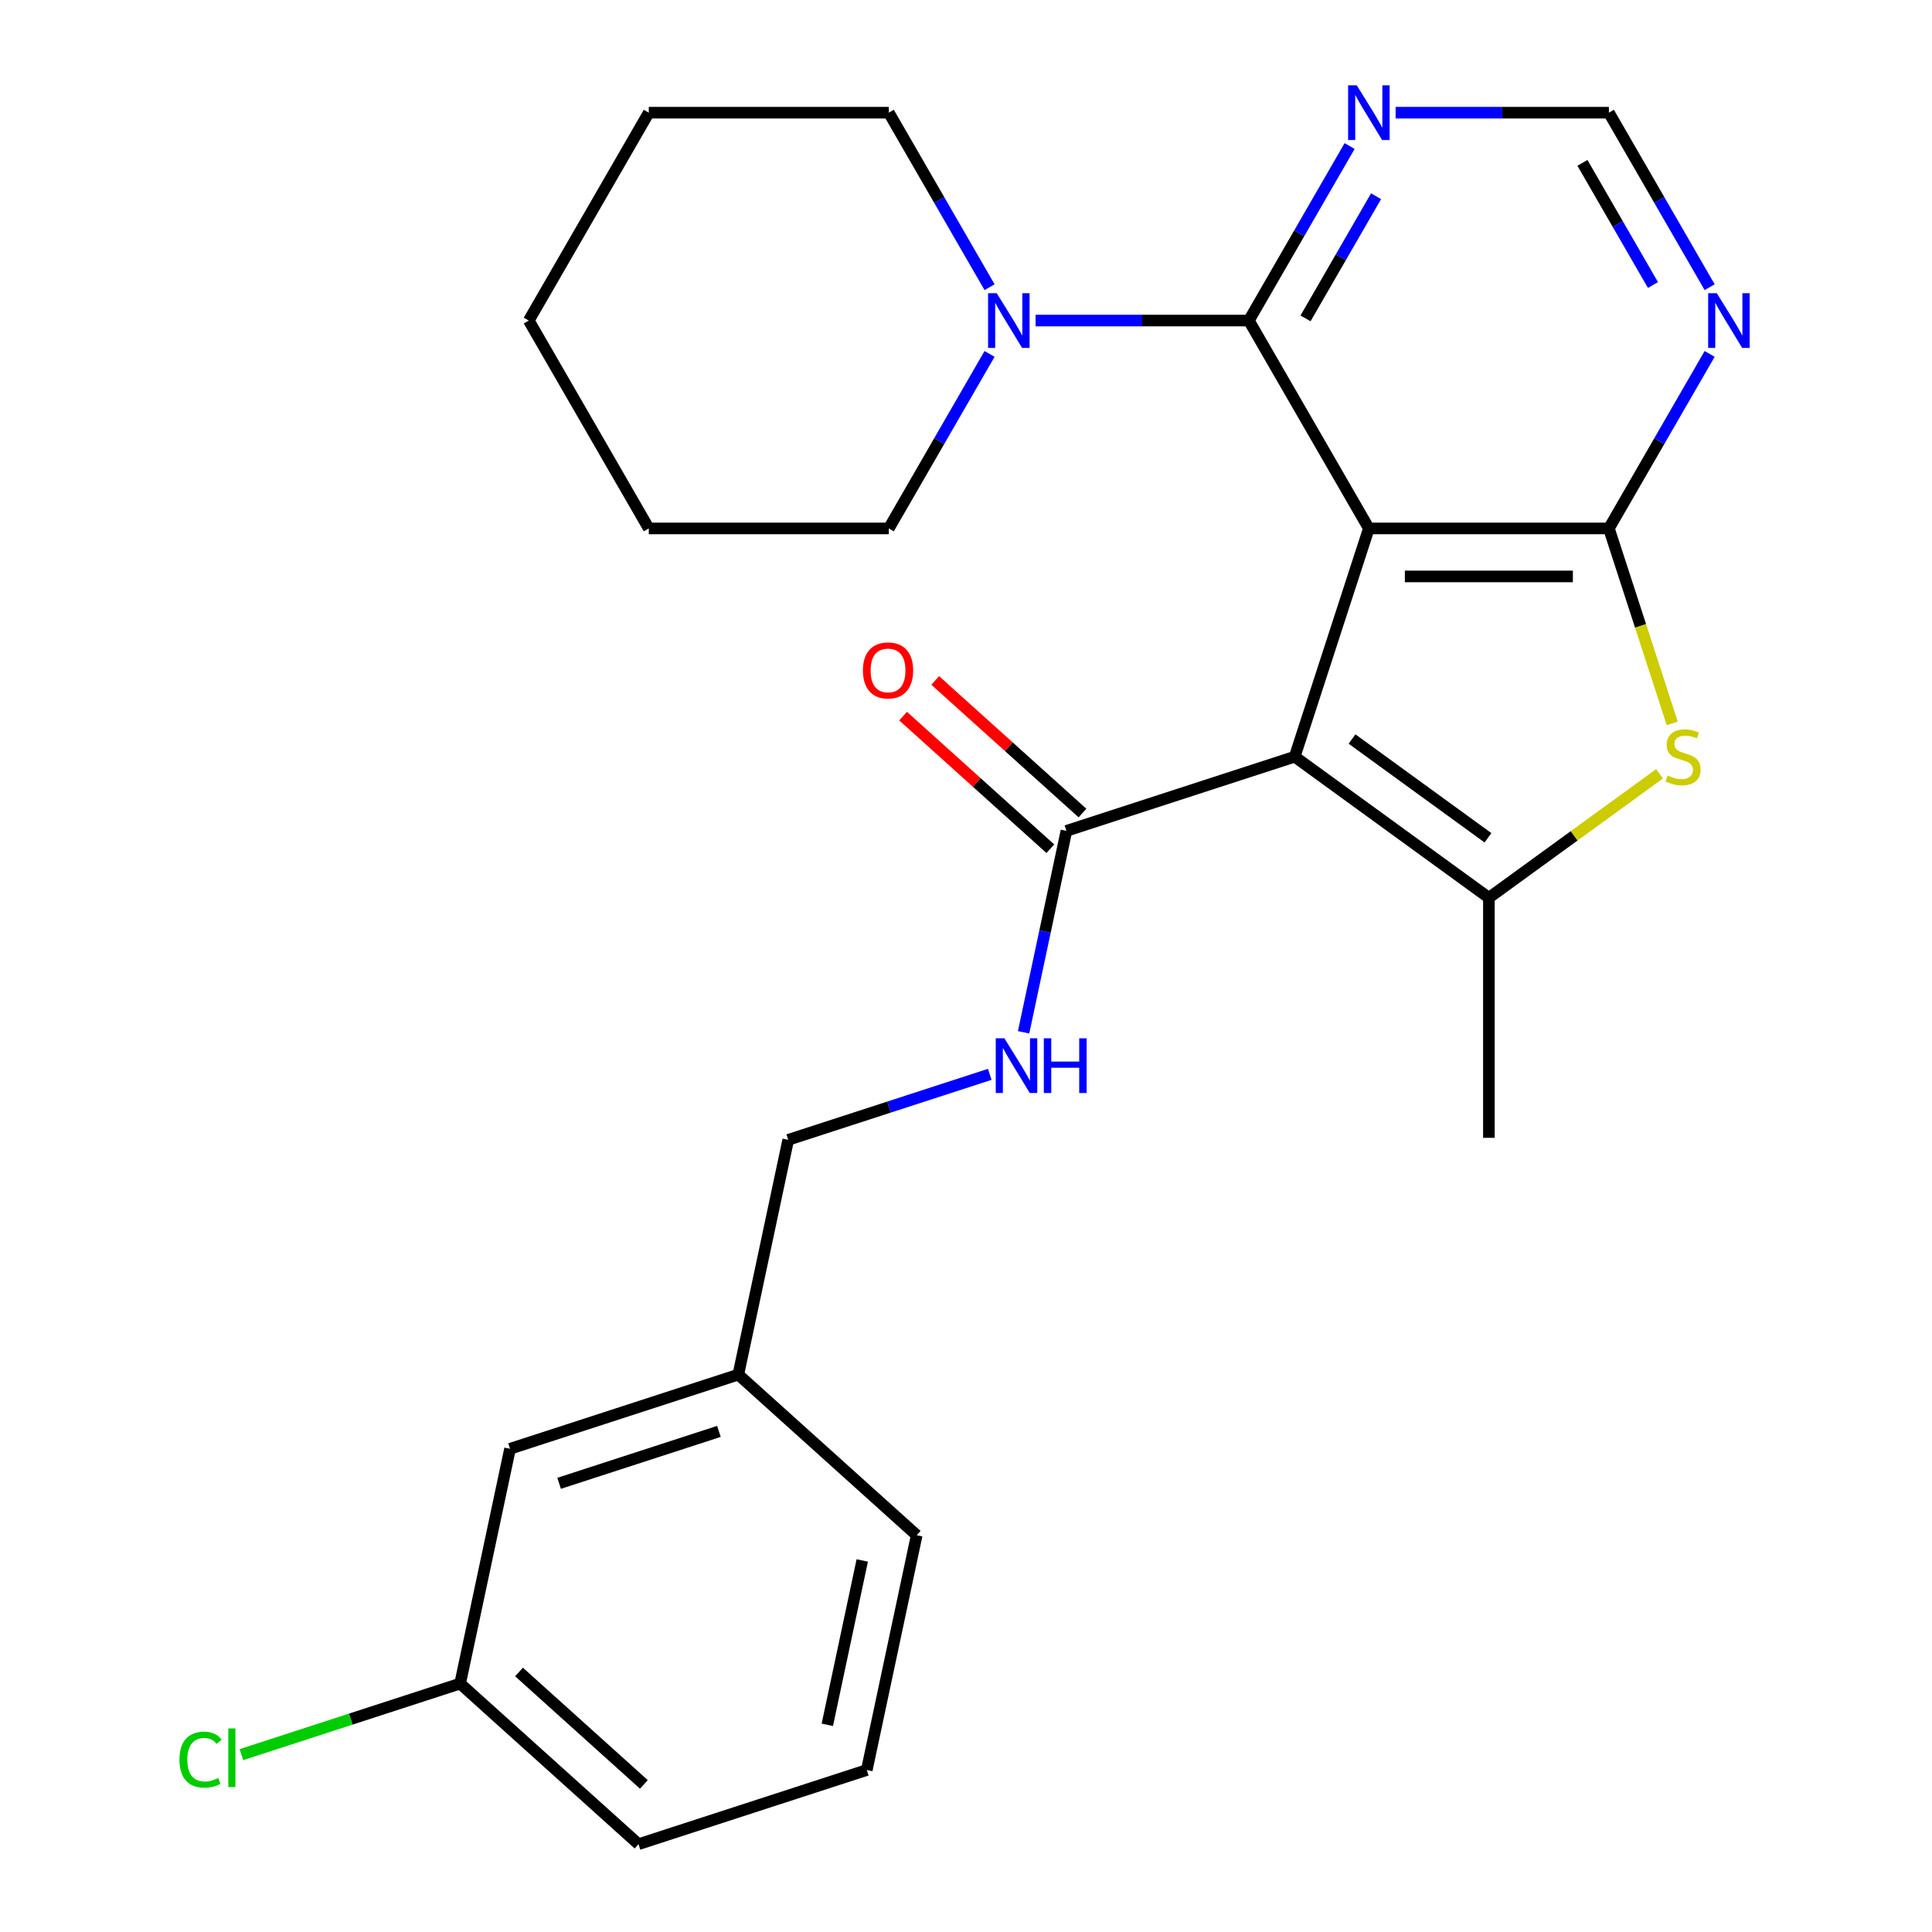 <?xml version='1.0' encoding='iso-8859-1'?>
<svg version='1.1' baseProfile='full'
              xmlns='http://www.w3.org/2000/svg'
                      xmlns:rdkit='http://www.rdkit.org/xml'
                      xmlns:xlink='http://www.w3.org/1999/xlink'
                  xml:space='preserve'
width='1000px' height='1000px' viewBox='0 0 1000 1000'>
<!-- END OF HEADER -->
<rect style='opacity:1.0;fill:#FFFFFF;stroke:none' width='1000' height='1000' x='0' y='0'> </rect>
<path class='bond-0' d='M 708.522,273.512 L 670.13,391.669' style='fill:none;fill-rule:evenodd;stroke:#000000;stroke-width:6px;stroke-linecap:butt;stroke-linejoin:miter;stroke-opacity:1' />
<path class='bond-1' d='M 708.522,273.512 L 832.76,273.512' style='fill:none;fill-rule:evenodd;stroke:#000000;stroke-width:6px;stroke-linecap:butt;stroke-linejoin:miter;stroke-opacity:1' />
<path class='bond-1' d='M 727.158,298.359 L 814.125,298.359' style='fill:none;fill-rule:evenodd;stroke:#000000;stroke-width:6px;stroke-linecap:butt;stroke-linejoin:miter;stroke-opacity:1' />
<path class='bond-3' d='M 708.522,273.512 L 646.403,165.918' style='fill:none;fill-rule:evenodd;stroke:#000000;stroke-width:6px;stroke-linecap:butt;stroke-linejoin:miter;stroke-opacity:1' />
<path class='bond-2' d='M 670.13,391.669 L 770.641,464.694' style='fill:none;fill-rule:evenodd;stroke:#000000;stroke-width:6px;stroke-linecap:butt;stroke-linejoin:miter;stroke-opacity:1' />
<path class='bond-2' d='M 699.812,382.521 L 770.17,433.638' style='fill:none;fill-rule:evenodd;stroke:#000000;stroke-width:6px;stroke-linecap:butt;stroke-linejoin:miter;stroke-opacity:1' />
<path class='bond-5' d='M 670.13,391.669 L 551.973,430.061' style='fill:none;fill-rule:evenodd;stroke:#000000;stroke-width:6px;stroke-linecap:butt;stroke-linejoin:miter;stroke-opacity:1' />
<path class='bond-4' d='M 832.76,273.512 L 849.158,323.977' style='fill:none;fill-rule:evenodd;stroke:#000000;stroke-width:6px;stroke-linecap:butt;stroke-linejoin:miter;stroke-opacity:1' />
<path class='bond-4' d='M 849.158,323.977 L 865.555,374.443' style='fill:none;fill-rule:evenodd;stroke:#CCCC00;stroke-width:6px;stroke-linecap:butt;stroke-linejoin:miter;stroke-opacity:1' />
<path class='bond-7' d='M 832.76,273.512 L 858.836,228.348' style='fill:none;fill-rule:evenodd;stroke:#000000;stroke-width:6px;stroke-linecap:butt;stroke-linejoin:miter;stroke-opacity:1' />
<path class='bond-7' d='M 858.836,228.348 L 884.911,183.184' style='fill:none;fill-rule:evenodd;stroke:#0000FF;stroke-width:6px;stroke-linecap:butt;stroke-linejoin:miter;stroke-opacity:1' />
<path class='bond-13' d='M 770.641,464.694 L 770.641,588.933' style='fill:none;fill-rule:evenodd;stroke:#000000;stroke-width:6px;stroke-linecap:butt;stroke-linejoin:miter;stroke-opacity:1' />
<path class='bond-26' d='M 770.641,464.694 L 814.804,432.609' style='fill:none;fill-rule:evenodd;stroke:#000000;stroke-width:6px;stroke-linecap:butt;stroke-linejoin:miter;stroke-opacity:1' />
<path class='bond-26' d='M 814.804,432.609 L 858.966,400.523' style='fill:none;fill-rule:evenodd;stroke:#CCCC00;stroke-width:6px;stroke-linecap:butt;stroke-linejoin:miter;stroke-opacity:1' />
<path class='bond-6' d='M 646.403,165.918 L 591.207,165.918' style='fill:none;fill-rule:evenodd;stroke:#000000;stroke-width:6px;stroke-linecap:butt;stroke-linejoin:miter;stroke-opacity:1' />
<path class='bond-6' d='M 591.207,165.918 L 536.011,165.918' style='fill:none;fill-rule:evenodd;stroke:#0000FF;stroke-width:6px;stroke-linecap:butt;stroke-linejoin:miter;stroke-opacity:1' />
<path class='bond-8' d='M 646.403,165.918 L 672.478,120.754' style='fill:none;fill-rule:evenodd;stroke:#000000;stroke-width:6px;stroke-linecap:butt;stroke-linejoin:miter;stroke-opacity:1' />
<path class='bond-8' d='M 672.478,120.754 L 698.554,75.591' style='fill:none;fill-rule:evenodd;stroke:#0000FF;stroke-width:6px;stroke-linecap:butt;stroke-linejoin:miter;stroke-opacity:1' />
<path class='bond-8' d='M 675.744,164.793 L 693.997,133.178' style='fill:none;fill-rule:evenodd;stroke:#000000;stroke-width:6px;stroke-linecap:butt;stroke-linejoin:miter;stroke-opacity:1' />
<path class='bond-8' d='M 693.997,133.178 L 712.25,101.564' style='fill:none;fill-rule:evenodd;stroke:#0000FF;stroke-width:6px;stroke-linecap:butt;stroke-linejoin:miter;stroke-opacity:1' />
<path class='bond-9' d='M 551.973,430.061 L 540.893,482.189' style='fill:none;fill-rule:evenodd;stroke:#000000;stroke-width:6px;stroke-linecap:butt;stroke-linejoin:miter;stroke-opacity:1' />
<path class='bond-9' d='M 540.893,482.189 L 529.812,534.318' style='fill:none;fill-rule:evenodd;stroke:#0000FF;stroke-width:6px;stroke-linecap:butt;stroke-linejoin:miter;stroke-opacity:1' />
<path class='bond-11' d='M 560.286,420.828 L 522.176,386.513' style='fill:none;fill-rule:evenodd;stroke:#000000;stroke-width:6px;stroke-linecap:butt;stroke-linejoin:miter;stroke-opacity:1' />
<path class='bond-11' d='M 522.176,386.513 L 484.065,352.198' style='fill:none;fill-rule:evenodd;stroke:#FF0000;stroke-width:6px;stroke-linecap:butt;stroke-linejoin:miter;stroke-opacity:1' />
<path class='bond-11' d='M 543.66,439.293 L 505.549,404.979' style='fill:none;fill-rule:evenodd;stroke:#000000;stroke-width:6px;stroke-linecap:butt;stroke-linejoin:miter;stroke-opacity:1' />
<path class='bond-11' d='M 505.549,404.979 L 467.439,370.664' style='fill:none;fill-rule:evenodd;stroke:#FF0000;stroke-width:6px;stroke-linecap:butt;stroke-linejoin:miter;stroke-opacity:1' />
<path class='bond-18' d='M 512.196,148.652 L 486.121,103.488' style='fill:none;fill-rule:evenodd;stroke:#0000FF;stroke-width:6px;stroke-linecap:butt;stroke-linejoin:miter;stroke-opacity:1' />
<path class='bond-18' d='M 486.121,103.488 L 460.046,58.325' style='fill:none;fill-rule:evenodd;stroke:#000000;stroke-width:6px;stroke-linecap:butt;stroke-linejoin:miter;stroke-opacity:1' />
<path class='bond-19' d='M 512.196,183.184 L 486.121,228.348' style='fill:none;fill-rule:evenodd;stroke:#0000FF;stroke-width:6px;stroke-linecap:butt;stroke-linejoin:miter;stroke-opacity:1' />
<path class='bond-19' d='M 486.121,228.348 L 460.046,273.512' style='fill:none;fill-rule:evenodd;stroke:#000000;stroke-width:6px;stroke-linecap:butt;stroke-linejoin:miter;stroke-opacity:1' />
<path class='bond-27' d='M 884.911,148.652 L 858.836,103.488' style='fill:none;fill-rule:evenodd;stroke:#0000FF;stroke-width:6px;stroke-linecap:butt;stroke-linejoin:miter;stroke-opacity:1' />
<path class='bond-27' d='M 858.836,103.488 L 832.76,58.325' style='fill:none;fill-rule:evenodd;stroke:#000000;stroke-width:6px;stroke-linecap:butt;stroke-linejoin:miter;stroke-opacity:1' />
<path class='bond-27' d='M 855.57,147.527 L 837.317,115.912' style='fill:none;fill-rule:evenodd;stroke:#0000FF;stroke-width:6px;stroke-linecap:butt;stroke-linejoin:miter;stroke-opacity:1' />
<path class='bond-27' d='M 837.317,115.912 L 819.064,84.298' style='fill:none;fill-rule:evenodd;stroke:#000000;stroke-width:6px;stroke-linecap:butt;stroke-linejoin:miter;stroke-opacity:1' />
<path class='bond-10' d='M 722.368,58.325 L 777.564,58.325' style='fill:none;fill-rule:evenodd;stroke:#0000FF;stroke-width:6px;stroke-linecap:butt;stroke-linejoin:miter;stroke-opacity:1' />
<path class='bond-10' d='M 777.564,58.325 L 832.76,58.325' style='fill:none;fill-rule:evenodd;stroke:#000000;stroke-width:6px;stroke-linecap:butt;stroke-linejoin:miter;stroke-opacity:1' />
<path class='bond-12' d='M 512.296,556.083 L 460.141,573.029' style='fill:none;fill-rule:evenodd;stroke:#0000FF;stroke-width:6px;stroke-linecap:butt;stroke-linejoin:miter;stroke-opacity:1' />
<path class='bond-12' d='M 460.141,573.029 L 407.985,589.976' style='fill:none;fill-rule:evenodd;stroke:#000000;stroke-width:6px;stroke-linecap:butt;stroke-linejoin:miter;stroke-opacity:1' />
<path class='bond-16' d='M 407.985,589.976 L 382.154,711.499' style='fill:none;fill-rule:evenodd;stroke:#000000;stroke-width:6px;stroke-linecap:butt;stroke-linejoin:miter;stroke-opacity:1' />
<path class='bond-14' d='M 263.997,749.891 L 382.154,711.499' style='fill:none;fill-rule:evenodd;stroke:#000000;stroke-width:6px;stroke-linecap:butt;stroke-linejoin:miter;stroke-opacity:1' />
<path class='bond-14' d='M 289.399,767.763 L 372.109,740.889' style='fill:none;fill-rule:evenodd;stroke:#000000;stroke-width:6px;stroke-linecap:butt;stroke-linejoin:miter;stroke-opacity:1' />
<path class='bond-15' d='M 263.997,749.891 L 238.166,871.414' style='fill:none;fill-rule:evenodd;stroke:#000000;stroke-width:6px;stroke-linecap:butt;stroke-linejoin:miter;stroke-opacity:1' />
<path class='bond-17' d='M 238.166,871.414 L 181.56,889.806' style='fill:none;fill-rule:evenodd;stroke:#000000;stroke-width:6px;stroke-linecap:butt;stroke-linejoin:miter;stroke-opacity:1' />
<path class='bond-17' d='M 181.56,889.806 L 124.955,908.199' style='fill:none;fill-rule:evenodd;stroke:#00CC00;stroke-width:6px;stroke-linecap:butt;stroke-linejoin:miter;stroke-opacity:1' />
<path class='bond-29' d='M 238.166,871.414 L 330.493,954.545' style='fill:none;fill-rule:evenodd;stroke:#000000;stroke-width:6px;stroke-linecap:butt;stroke-linejoin:miter;stroke-opacity:1' />
<path class='bond-29' d='M 268.642,865.418 L 333.27,923.61' style='fill:none;fill-rule:evenodd;stroke:#000000;stroke-width:6px;stroke-linecap:butt;stroke-linejoin:miter;stroke-opacity:1' />
<path class='bond-22' d='M 382.154,711.499 L 474.481,794.63' style='fill:none;fill-rule:evenodd;stroke:#000000;stroke-width:6px;stroke-linecap:butt;stroke-linejoin:miter;stroke-opacity:1' />
<path class='bond-24' d='M 460.046,58.325 L 335.808,58.325' style='fill:none;fill-rule:evenodd;stroke:#000000;stroke-width:6px;stroke-linecap:butt;stroke-linejoin:miter;stroke-opacity:1' />
<path class='bond-23' d='M 460.046,273.512 L 335.808,273.512' style='fill:none;fill-rule:evenodd;stroke:#000000;stroke-width:6px;stroke-linecap:butt;stroke-linejoin:miter;stroke-opacity:1' />
<path class='bond-20' d='M 448.651,916.154 L 474.481,794.63' style='fill:none;fill-rule:evenodd;stroke:#000000;stroke-width:6px;stroke-linecap:butt;stroke-linejoin:miter;stroke-opacity:1' />
<path class='bond-20' d='M 428.221,892.759 L 446.302,807.693' style='fill:none;fill-rule:evenodd;stroke:#000000;stroke-width:6px;stroke-linecap:butt;stroke-linejoin:miter;stroke-opacity:1' />
<path class='bond-21' d='M 448.651,916.154 L 330.493,954.545' style='fill:none;fill-rule:evenodd;stroke:#000000;stroke-width:6px;stroke-linecap:butt;stroke-linejoin:miter;stroke-opacity:1' />
<path class='bond-25' d='M 335.808,273.512 L 273.689,165.918' style='fill:none;fill-rule:evenodd;stroke:#000000;stroke-width:6px;stroke-linecap:butt;stroke-linejoin:miter;stroke-opacity:1' />
<path class='bond-28' d='M 335.808,58.325 L 273.689,165.918' style='fill:none;fill-rule:evenodd;stroke:#000000;stroke-width:6px;stroke-linecap:butt;stroke-linejoin:miter;stroke-opacity:1' />
<path  class='atom-5' d='M 863.152 401.389
Q 863.472 401.509, 864.792 402.069
Q 866.112 402.629, 867.552 402.989
Q 869.032 403.309, 870.472 403.309
Q 873.152 403.309, 874.712 402.029
Q 876.272 400.709, 876.272 398.429
Q 876.272 396.869, 875.472 395.909
Q 874.712 394.949, 873.512 394.429
Q 872.312 393.909, 870.312 393.309
Q 867.792 392.549, 866.272 391.829
Q 864.792 391.109, 863.712 389.589
Q 862.672 388.069, 862.672 385.509
Q 862.672 381.949, 865.072 379.749
Q 867.512 377.549, 872.312 377.549
Q 875.592 377.549, 879.312 379.109
L 878.392 382.189
Q 874.992 380.789, 872.432 380.789
Q 869.672 380.789, 868.152 381.949
Q 866.632 383.069, 866.672 385.029
Q 866.672 386.549, 867.432 387.469
Q 868.232 388.389, 869.352 388.909
Q 870.512 389.429, 872.432 390.029
Q 874.992 390.829, 876.512 391.629
Q 878.032 392.429, 879.112 394.069
Q 880.232 395.669, 880.232 398.429
Q 880.232 402.349, 877.592 404.469
Q 874.992 406.549, 870.632 406.549
Q 868.112 406.549, 866.192 405.989
Q 864.312 405.469, 862.072 404.549
L 863.152 401.389
' fill='#CCCC00'/>
<path  class='atom-7' d='M 515.905 151.758
L 525.185 166.758
Q 526.105 168.238, 527.585 170.918
Q 529.065 173.598, 529.145 173.758
L 529.145 151.758
L 532.905 151.758
L 532.905 180.078
L 529.025 180.078
L 519.065 163.678
Q 517.905 161.758, 516.665 159.558
Q 515.465 157.358, 515.105 156.678
L 515.105 180.078
L 511.425 180.078
L 511.425 151.758
L 515.905 151.758
' fill='#0000FF'/>
<path  class='atom-8' d='M 888.619 151.758
L 897.899 166.758
Q 898.819 168.238, 900.299 170.918
Q 901.779 173.598, 901.859 173.758
L 901.859 151.758
L 905.619 151.758
L 905.619 180.078
L 901.739 180.078
L 891.779 163.678
Q 890.619 161.758, 889.379 159.558
Q 888.179 157.358, 887.819 156.678
L 887.819 180.078
L 884.139 180.078
L 884.139 151.758
L 888.619 151.758
' fill='#0000FF'/>
<path  class='atom-9' d='M 702.262 44.165
L 711.542 59.165
Q 712.462 60.645, 713.942 63.325
Q 715.422 66.005, 715.502 66.165
L 715.502 44.165
L 719.262 44.165
L 719.262 72.485
L 715.382 72.485
L 705.422 56.085
Q 704.262 54.165, 703.022 51.965
Q 701.822 49.765, 701.462 49.085
L 701.462 72.485
L 697.782 72.485
L 697.782 44.165
L 702.262 44.165
' fill='#0000FF'/>
<path  class='atom-10' d='M 519.882 537.424
L 529.162 552.424
Q 530.082 553.904, 531.562 556.584
Q 533.042 559.264, 533.122 559.424
L 533.122 537.424
L 536.882 537.424
L 536.882 565.744
L 533.002 565.744
L 523.042 549.344
Q 521.882 547.424, 520.642 545.224
Q 519.442 543.024, 519.082 542.344
L 519.082 565.744
L 515.402 565.744
L 515.402 537.424
L 519.882 537.424
' fill='#0000FF'/>
<path  class='atom-10' d='M 540.282 537.424
L 544.122 537.424
L 544.122 549.464
L 558.602 549.464
L 558.602 537.424
L 562.442 537.424
L 562.442 565.744
L 558.602 565.744
L 558.602 552.664
L 544.122 552.664
L 544.122 565.744
L 540.282 565.744
L 540.282 537.424
' fill='#0000FF'/>
<path  class='atom-12' d='M 446.646 347.009
Q 446.646 340.209, 450.006 336.409
Q 453.366 332.609, 459.646 332.609
Q 465.926 332.609, 469.286 336.409
Q 472.646 340.209, 472.646 347.009
Q 472.646 353.889, 469.246 357.809
Q 465.846 361.689, 459.646 361.689
Q 453.406 361.689, 450.006 357.809
Q 446.646 353.929, 446.646 347.009
M 459.646 358.489
Q 463.966 358.489, 466.286 355.609
Q 468.646 352.689, 468.646 347.009
Q 468.646 341.449, 466.286 338.649
Q 463.966 335.809, 459.646 335.809
Q 455.326 335.809, 452.966 338.609
Q 450.646 341.409, 450.646 347.009
Q 450.646 352.729, 452.966 355.609
Q 455.326 358.489, 459.646 358.489
' fill='#FF0000'/>
<path  class='atom-18' d='M 92.889 910.786
Q 92.889 903.746, 96.169 900.066
Q 99.489 896.346, 105.769 896.346
Q 111.609 896.346, 114.729 900.466
L 112.089 902.626
Q 109.809 899.626, 105.769 899.626
Q 101.489 899.626, 99.209 902.506
Q 96.969 905.346, 96.969 910.786
Q 96.969 916.386, 99.289 919.266
Q 101.649 922.146, 106.209 922.146
Q 109.329 922.146, 112.969 920.266
L 114.089 923.266
Q 112.609 924.226, 110.369 924.786
Q 108.129 925.346, 105.649 925.346
Q 99.489 925.346, 96.169 921.586
Q 92.889 917.826, 92.889 910.786
' fill='#00CC00'/>
<path  class='atom-18' d='M 118.169 894.626
L 121.849 894.626
L 121.849 924.986
L 118.169 924.986
L 118.169 894.626
' fill='#00CC00'/>
</svg>
